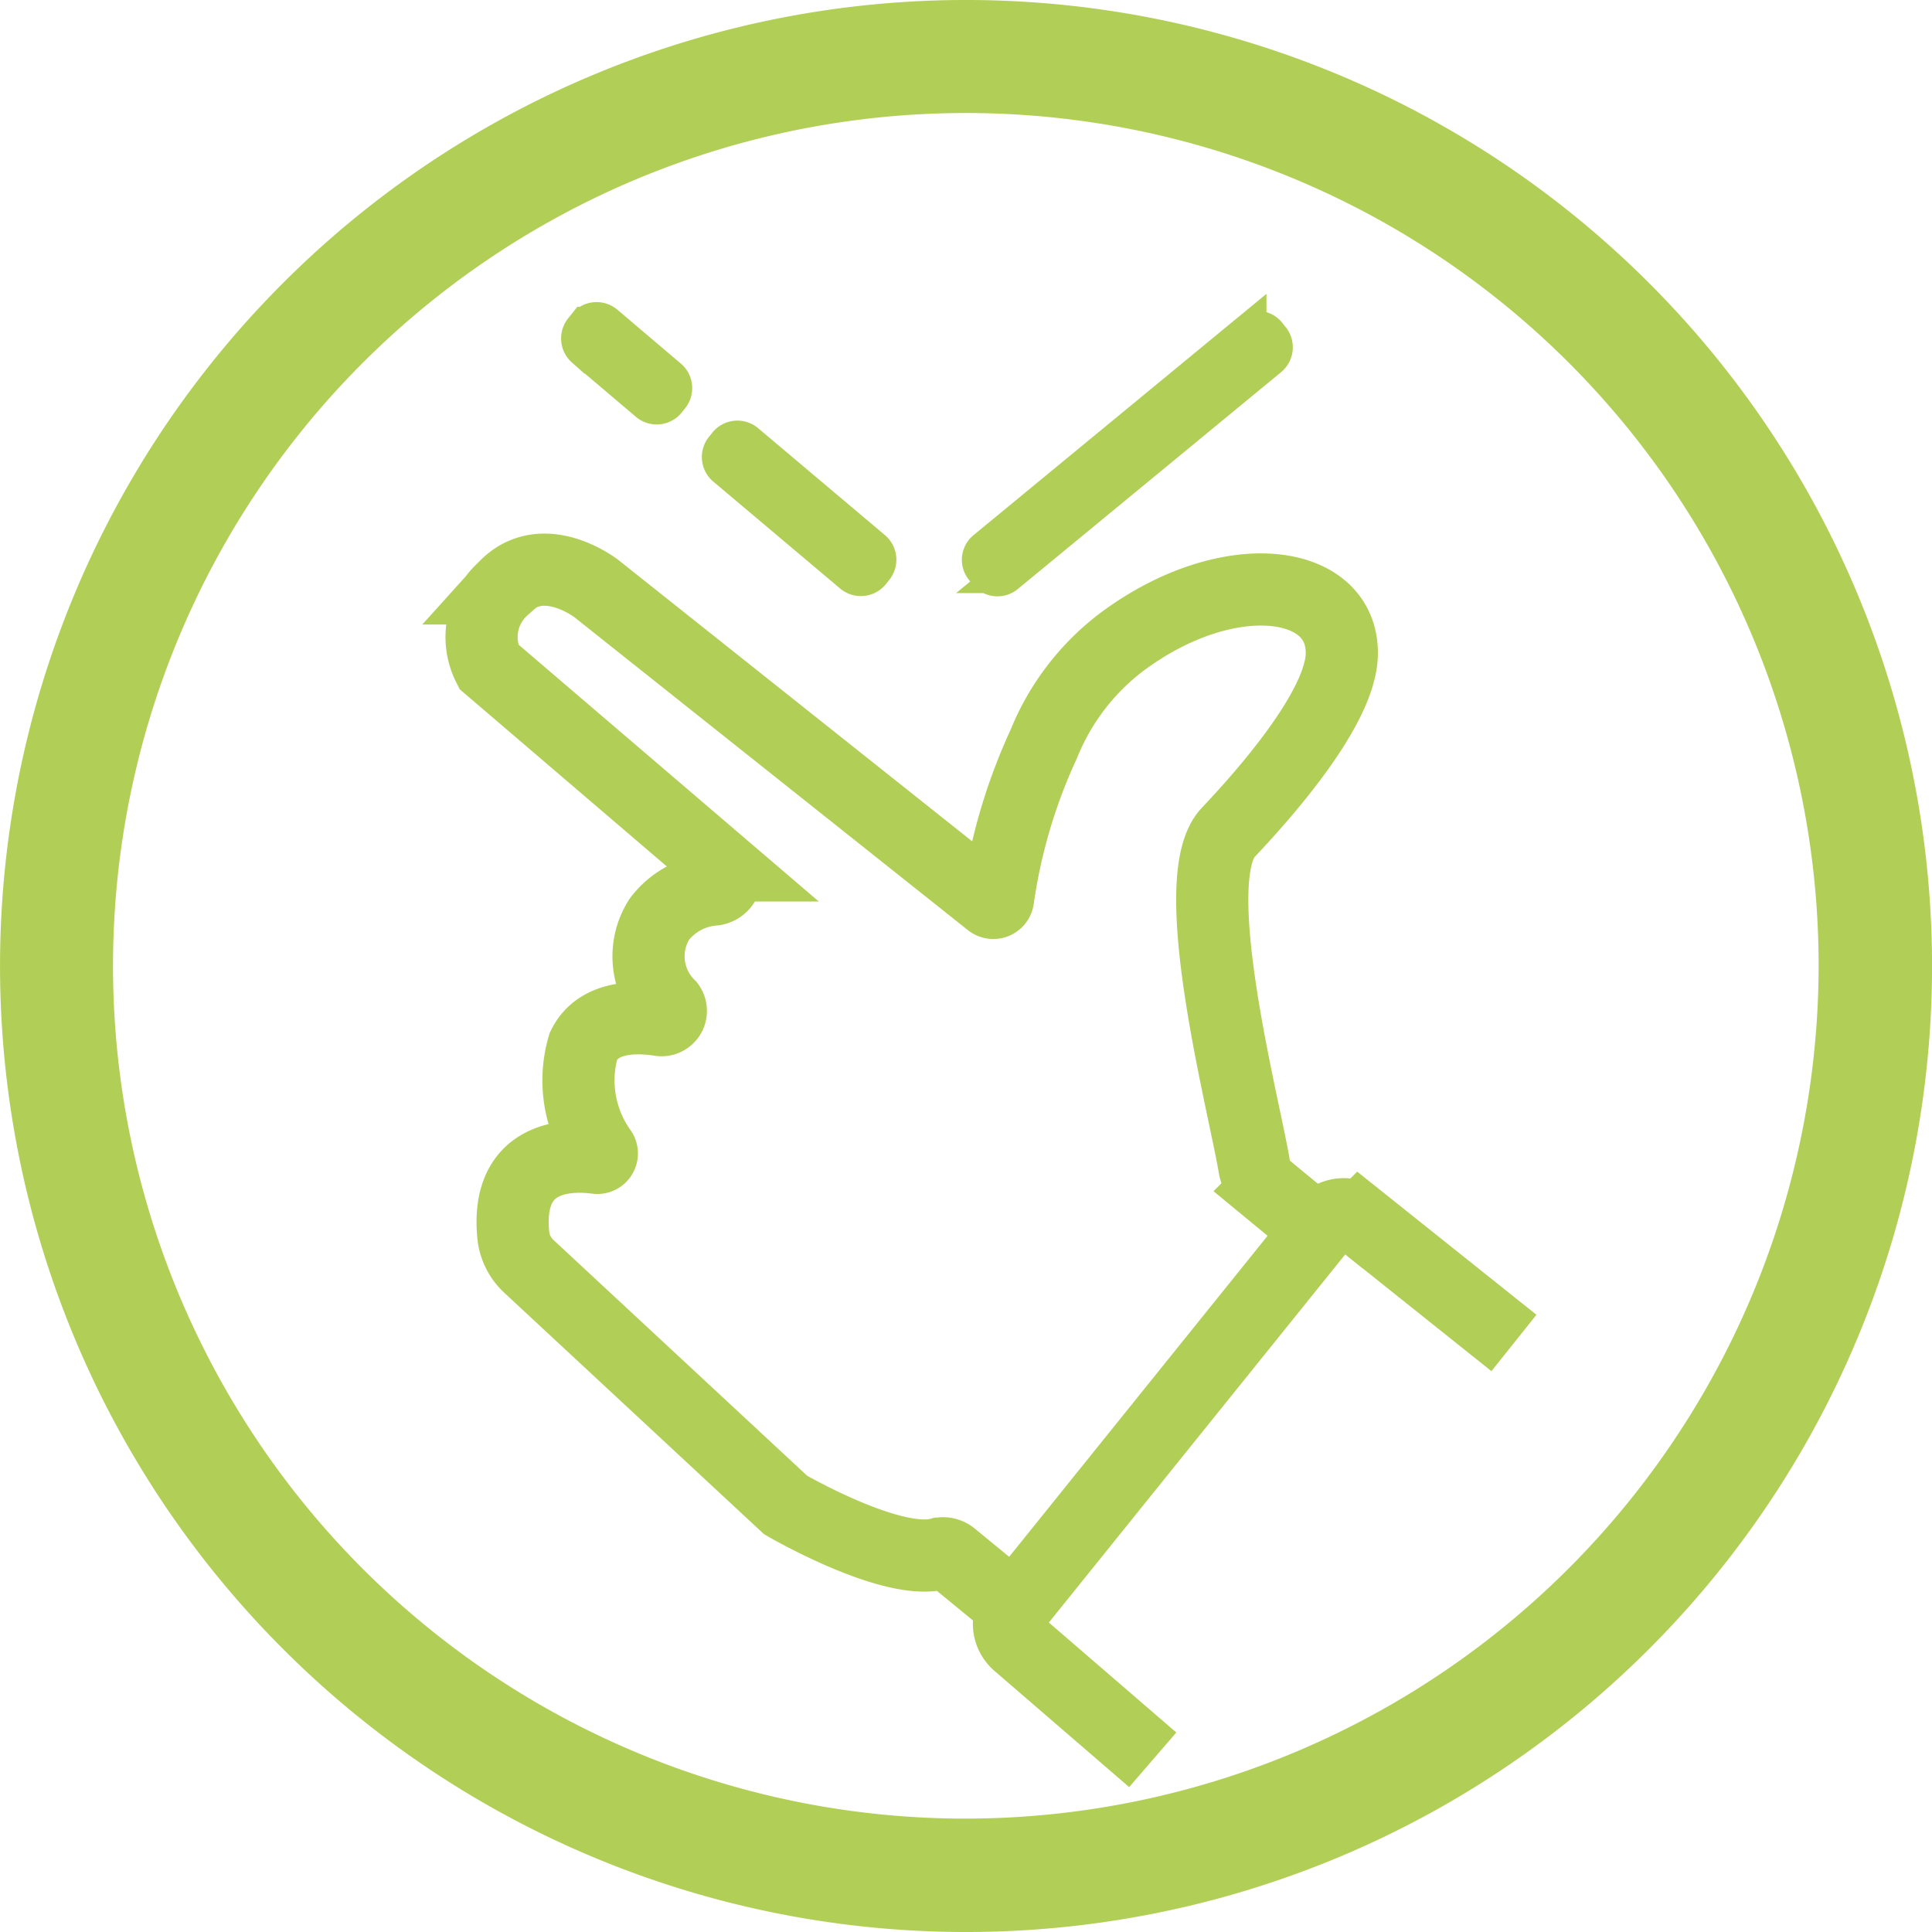<svg xmlns="http://www.w3.org/2000/svg" id="prefix__easeofuse_icon" width="53.542" height="53.542" viewBox="0 0 53.542 53.542">
    <defs>
        <style>
            .prefix__cls-3{fill:#b1cf56}.prefix__cls-2{fill:none;stroke-width:2px}.prefix__cls-2,.prefix__cls-3{stroke:#b1cf56;stroke-miterlimit:10}
        </style>
    </defs>
    <g id="prefix__Group_12" data-name="Group 12">
        <g id="prefix__Group_11" data-name="Group 11">
            <g id="prefix__Group_10" data-name="Group 10">
                <path id="prefix__Path_19" d="M45.7 7.843a26.761 26.761 0 0 0-37.856 0 26.761 26.761 0 0 0 0 37.856 26.761 26.761 0 0 0 37.856 0 26.761 26.761 0 0 0 0-37.856zM26.771 50.4A23.634 23.634 0 1 1 50.4 26.771 23.663 23.663 0 0 1 26.771 50.4z" data-name="Path 19" style="fill:#b1cf56"/>
            </g>
        </g>
    </g>
    <g id="prefix__Group_13" data-name="Group 13" transform="translate(13.35 8.872)">
        <path id="prefix__Path_20" d="M281.369 325.349l-4.269-3.409a.718.718 0 0 0-1.014.115l-8.554 10.625a.724.724 0 0 0 .094 1l3.733 3.221" class="prefix__cls-2" data-name="Path 20" transform="translate(-252.763 -297.003)"/>
        <path id="prefix__Path_21" d="M150.972 169.446l-1.548-1.276a1.034 1.034 0 0 1-.356-.617c-.272-1.663-1.945-7.968-.722-9.255.868-.92 3.137-3.42 3.148-4.957.021-2.1-3.179-2.5-6.107-.314a6.688 6.688 0 0 0-2.154 2.823 15.38 15.38 0 0 0-1.265 4.277.132.132 0 0 1-.209.1l-10.928-8.69s-1.516-1.171-2.572 0a1.8 1.8 0 0 0-.408 2.165l6.442 5.511a.382.382 0 0 1-.209.669 2.091 2.091 0 0 0-1.506.826 1.911 1.911 0 0 0 .272 2.384.258.258 0 0 1-.241.408c-.722-.115-1.736-.1-2.133.722a3.363 3.363 0 0 0 .492 2.907.124.124 0 0 1-.126.188c-.711-.094-2.52-.126-2.311 2.123a1.368 1.368 0 0 0 .439.889l7.111 6.609s2.949 1.715 4.267 1.349a.387.387 0 0 1 .335.073l1.872 1.537" class="prefix__cls-2" data-name="Path 21" transform="translate(-127.658 -144.101)"/>
        <path id="prefix__Path_22" d="M267.684 87.957l-7.3 6.013a.383.383 0 0 1-.544-.052l-.1-.125a.383.383 0 0 1 .052-.544l7.3-6.013a.383.383 0 0 1 .544.052l.1.125a.393.393 0 0 1-.052.544z" class="prefix__cls-3" data-name="Path 22" transform="translate(-245.844 -86.905)"/>
        <path id="prefix__Path_23" d="M191.476 116.328L195 119.3a.392.392 0 0 1 .042.544l-.1.125a.392.392 0 0 1-.544.042l-3.524-2.97a.392.392 0 0 1-.042-.544l.1-.125a.392.392 0 0 1 .544-.044z" class="prefix__cls-3" data-name="Path 23" transform="translate(-184.141 -112.954)"/>
        <path id="prefix__Path_24" d="M154.176 84.928l1.767 1.5a.392.392 0 0 1 .042.544l-.1.125a.392.392 0 0 1-.544.042l-1.767-1.5a.392.392 0 0 1-.042-.544l.1-.125a.393.393 0 0 1 .544-.042z" class="prefix__cls-3" data-name="Path 24" transform="translate(-150.742 -84.838)"/>
    </g>
</svg>
